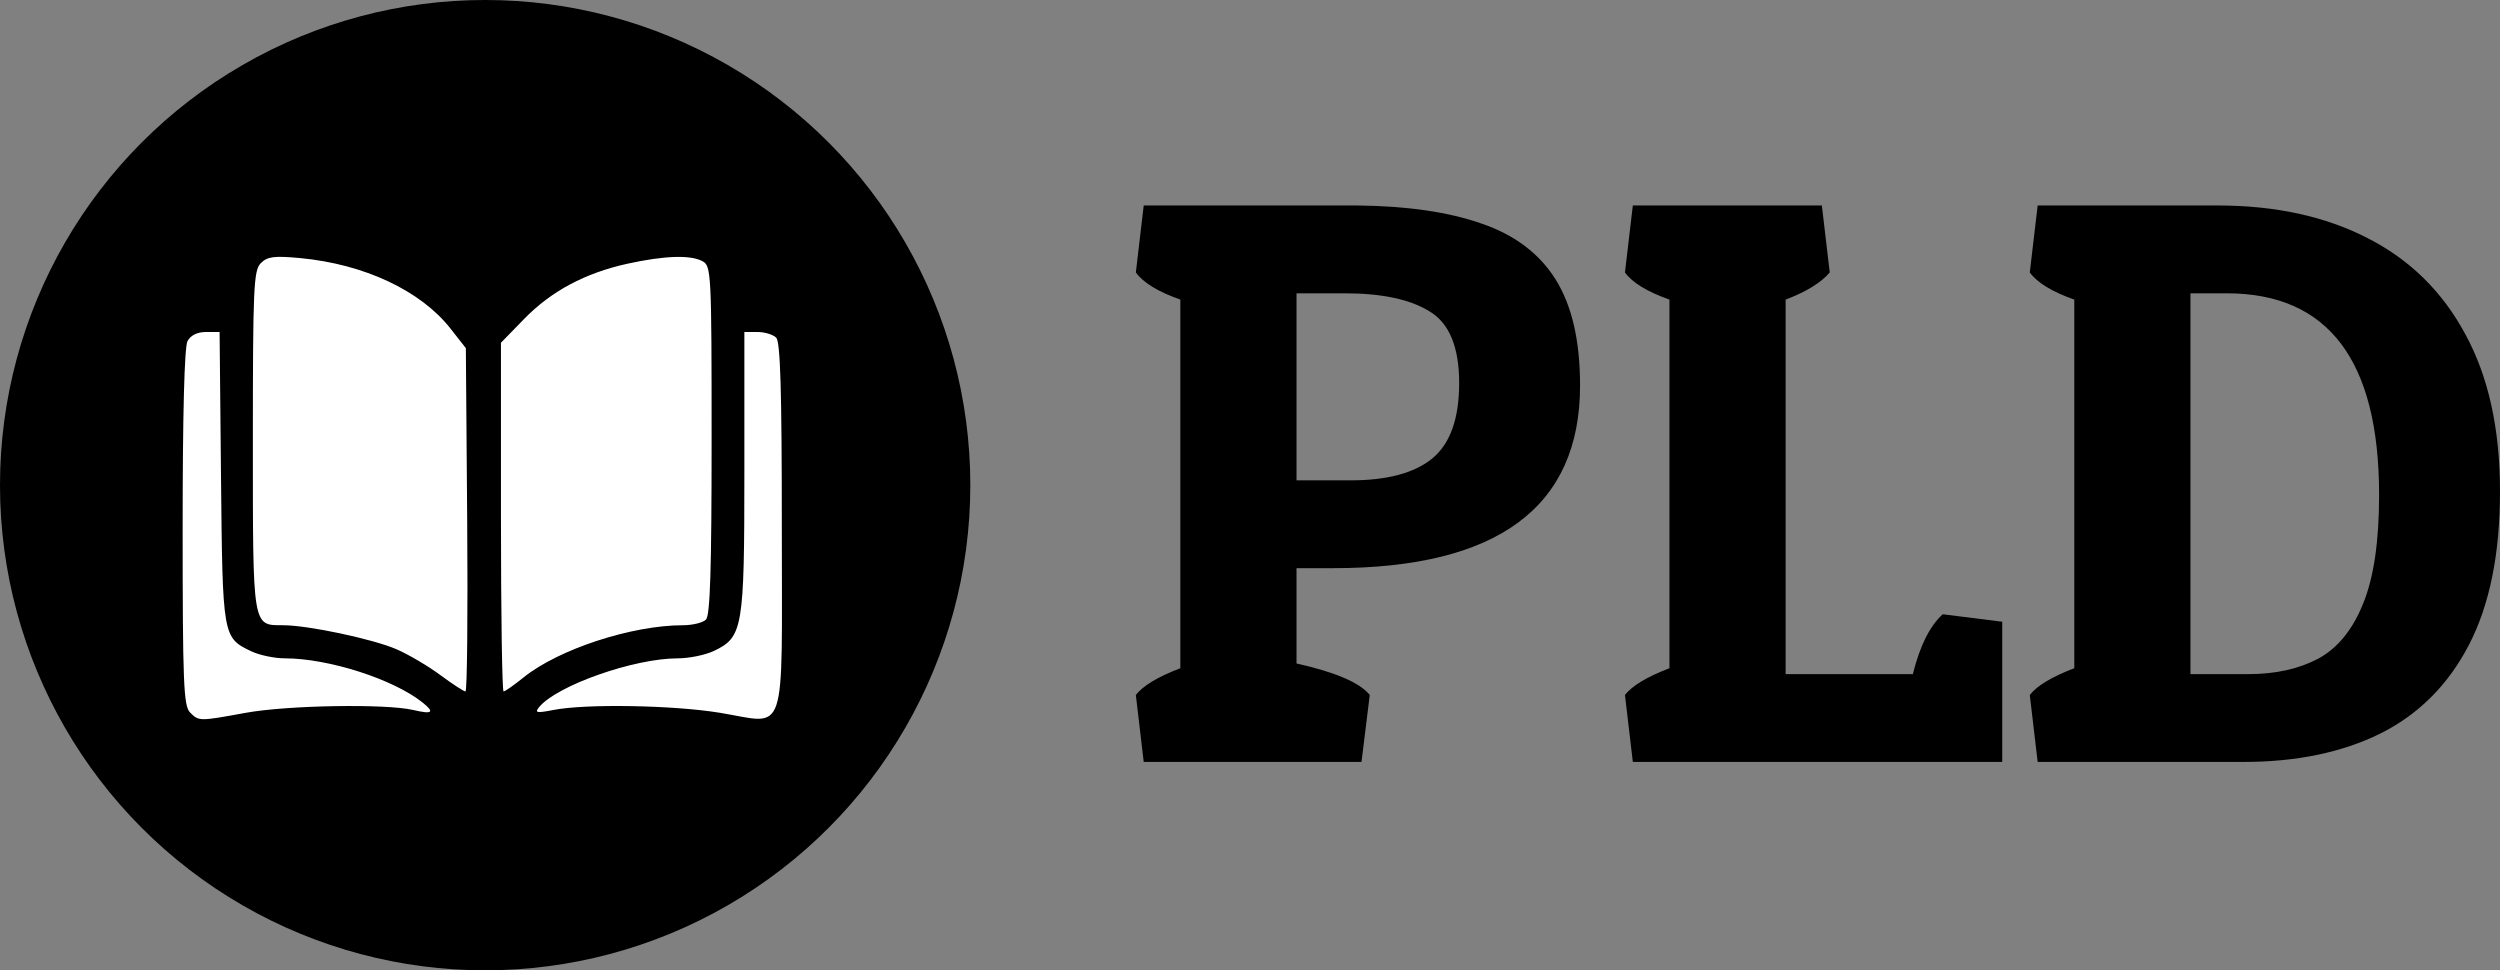 <svg xmlns="http://www.w3.org/2000/svg" width="438" height="170" viewBox="0 0 438 170" fill="none"><rect x="0" y="0" width="438" height="170" fill="#808080" stroke="none"/><path d="M393.084 133.49H356.999L355.619 121.761C356.861 120.151 359.46 118.587 363.416 117.07V52.49C359.506 51.11 356.907 49.523 355.619 47.729L356.999 36H388.53C398.649 36 407.412 37.909 414.817 41.727C422.223 45.498 427.926 51.11 431.928 58.562C435.976 65.967 438 75.143 438 86.091C438 97.038 436.183 106.007 432.549 112.999C428.915 119.99 423.741 125.165 417.025 128.523C410.309 131.835 402.329 133.49 393.084 133.49ZM390.117 51.386H383.769V118.105H393.912C398.649 118.105 402.72 117.208 406.124 115.414C409.528 113.574 412.149 110.377 413.989 105.823C415.875 101.27 416.818 94.899 416.818 86.712C416.818 63.161 407.918 51.386 390.117 51.386Z" fill="black"></path><path d="M340.372 107.617L350.79 108.928V133.49H286.072L284.692 121.761C285.934 120.151 288.533 118.587 292.489 117.07V52.49C288.579 51.11 285.98 49.523 284.692 47.729L286.072 36H319.19L320.57 47.729C319.052 49.523 316.476 51.11 312.842 52.49V118.105H335.128C336.37 113.137 338.118 109.641 340.372 107.617Z" fill="black"></path><path d="M233.498 99.545H227.15V116.242C233.958 117.76 238.235 119.599 239.983 121.761L238.534 133.49H200.38L199 121.761C200.242 120.151 202.841 118.587 206.796 117.07V52.49C202.887 51.11 200.288 49.523 199 47.729L200.38 36H237.844C246.584 36.092 253.828 37.15 259.578 39.174C265.374 41.152 269.697 44.417 272.549 48.971C275.401 53.525 276.827 59.711 276.827 67.531C276.827 88.874 262.384 99.545 233.498 99.545ZM235.568 51.386H227.15V84.159H236.602C242.996 84.159 247.757 82.894 250.885 80.364C254.058 77.788 255.645 73.373 255.645 67.117C255.645 60.815 253.92 56.63 250.471 54.56C247.067 52.444 242.099 51.386 235.568 51.386Z" fill="black"></path><circle cx="85" cy="85" r="85" fill="black"></circle><path fill-rule="evenodd" clip-rule="evenodd" d="M45.693 46.106C44.436 47.376 44.302 50.387 44.302 77.225C44.302 110.152 44.202 109.541 49.6 109.541C53.944 109.541 65.303 111.947 69.459 113.746C71.556 114.655 75.015 116.691 77.144 118.27C79.274 119.849 81.257 121.142 81.551 121.142C81.845 121.142 81.98 107.61 81.851 91.069L81.617 60.997L78.949 57.595C73.711 50.915 63.823 46.272 52.587 45.217C48.045 44.79 46.842 44.946 45.693 46.106ZM109.959 46.197C102.533 47.824 96.584 50.999 91.841 55.867L87.768 60.048V90.595C87.768 107.396 87.974 121.142 88.226 121.142C88.478 121.142 90.046 120.042 91.712 118.696C97.829 113.754 110.689 109.541 119.66 109.541C121.335 109.541 123.147 109.094 123.689 108.547C124.418 107.809 124.673 99.678 124.673 77.088C124.673 47.816 124.61 46.59 123.087 45.766C120.986 44.63 116.427 44.779 109.959 46.197ZM32.849 59.769C32.307 60.792 32 72.608 32 92.441C32 119.58 32.163 123.674 33.288 124.812C34.844 126.384 34.854 126.384 43.072 124.883C50.339 123.557 67.603 123.266 72.391 124.389C75.77 125.182 76.216 124.825 74.031 123.078C68.912 118.986 57.547 115.342 49.908 115.342C48.088 115.342 45.433 114.782 44.008 114.099C39.014 111.705 38.995 111.592 38.722 83.646L38.473 58.166H36.086C34.565 58.166 33.39 58.748 32.849 59.769ZM130.413 82.693C130.413 110.08 130.153 111.612 125.101 114.035C123.601 114.753 120.736 115.342 118.734 115.342C111.075 115.342 97.571 120.094 94.457 123.885C93.631 124.892 94.003 124.965 96.983 124.384C102.65 123.276 117.932 123.538 126.144 124.883C138.058 126.836 136.974 130.099 136.974 92.277C136.974 68.398 136.722 59.9 135.99 59.16C135.449 58.614 133.973 58.166 132.71 58.166H130.413V82.693Z" fill="white"></path></svg>